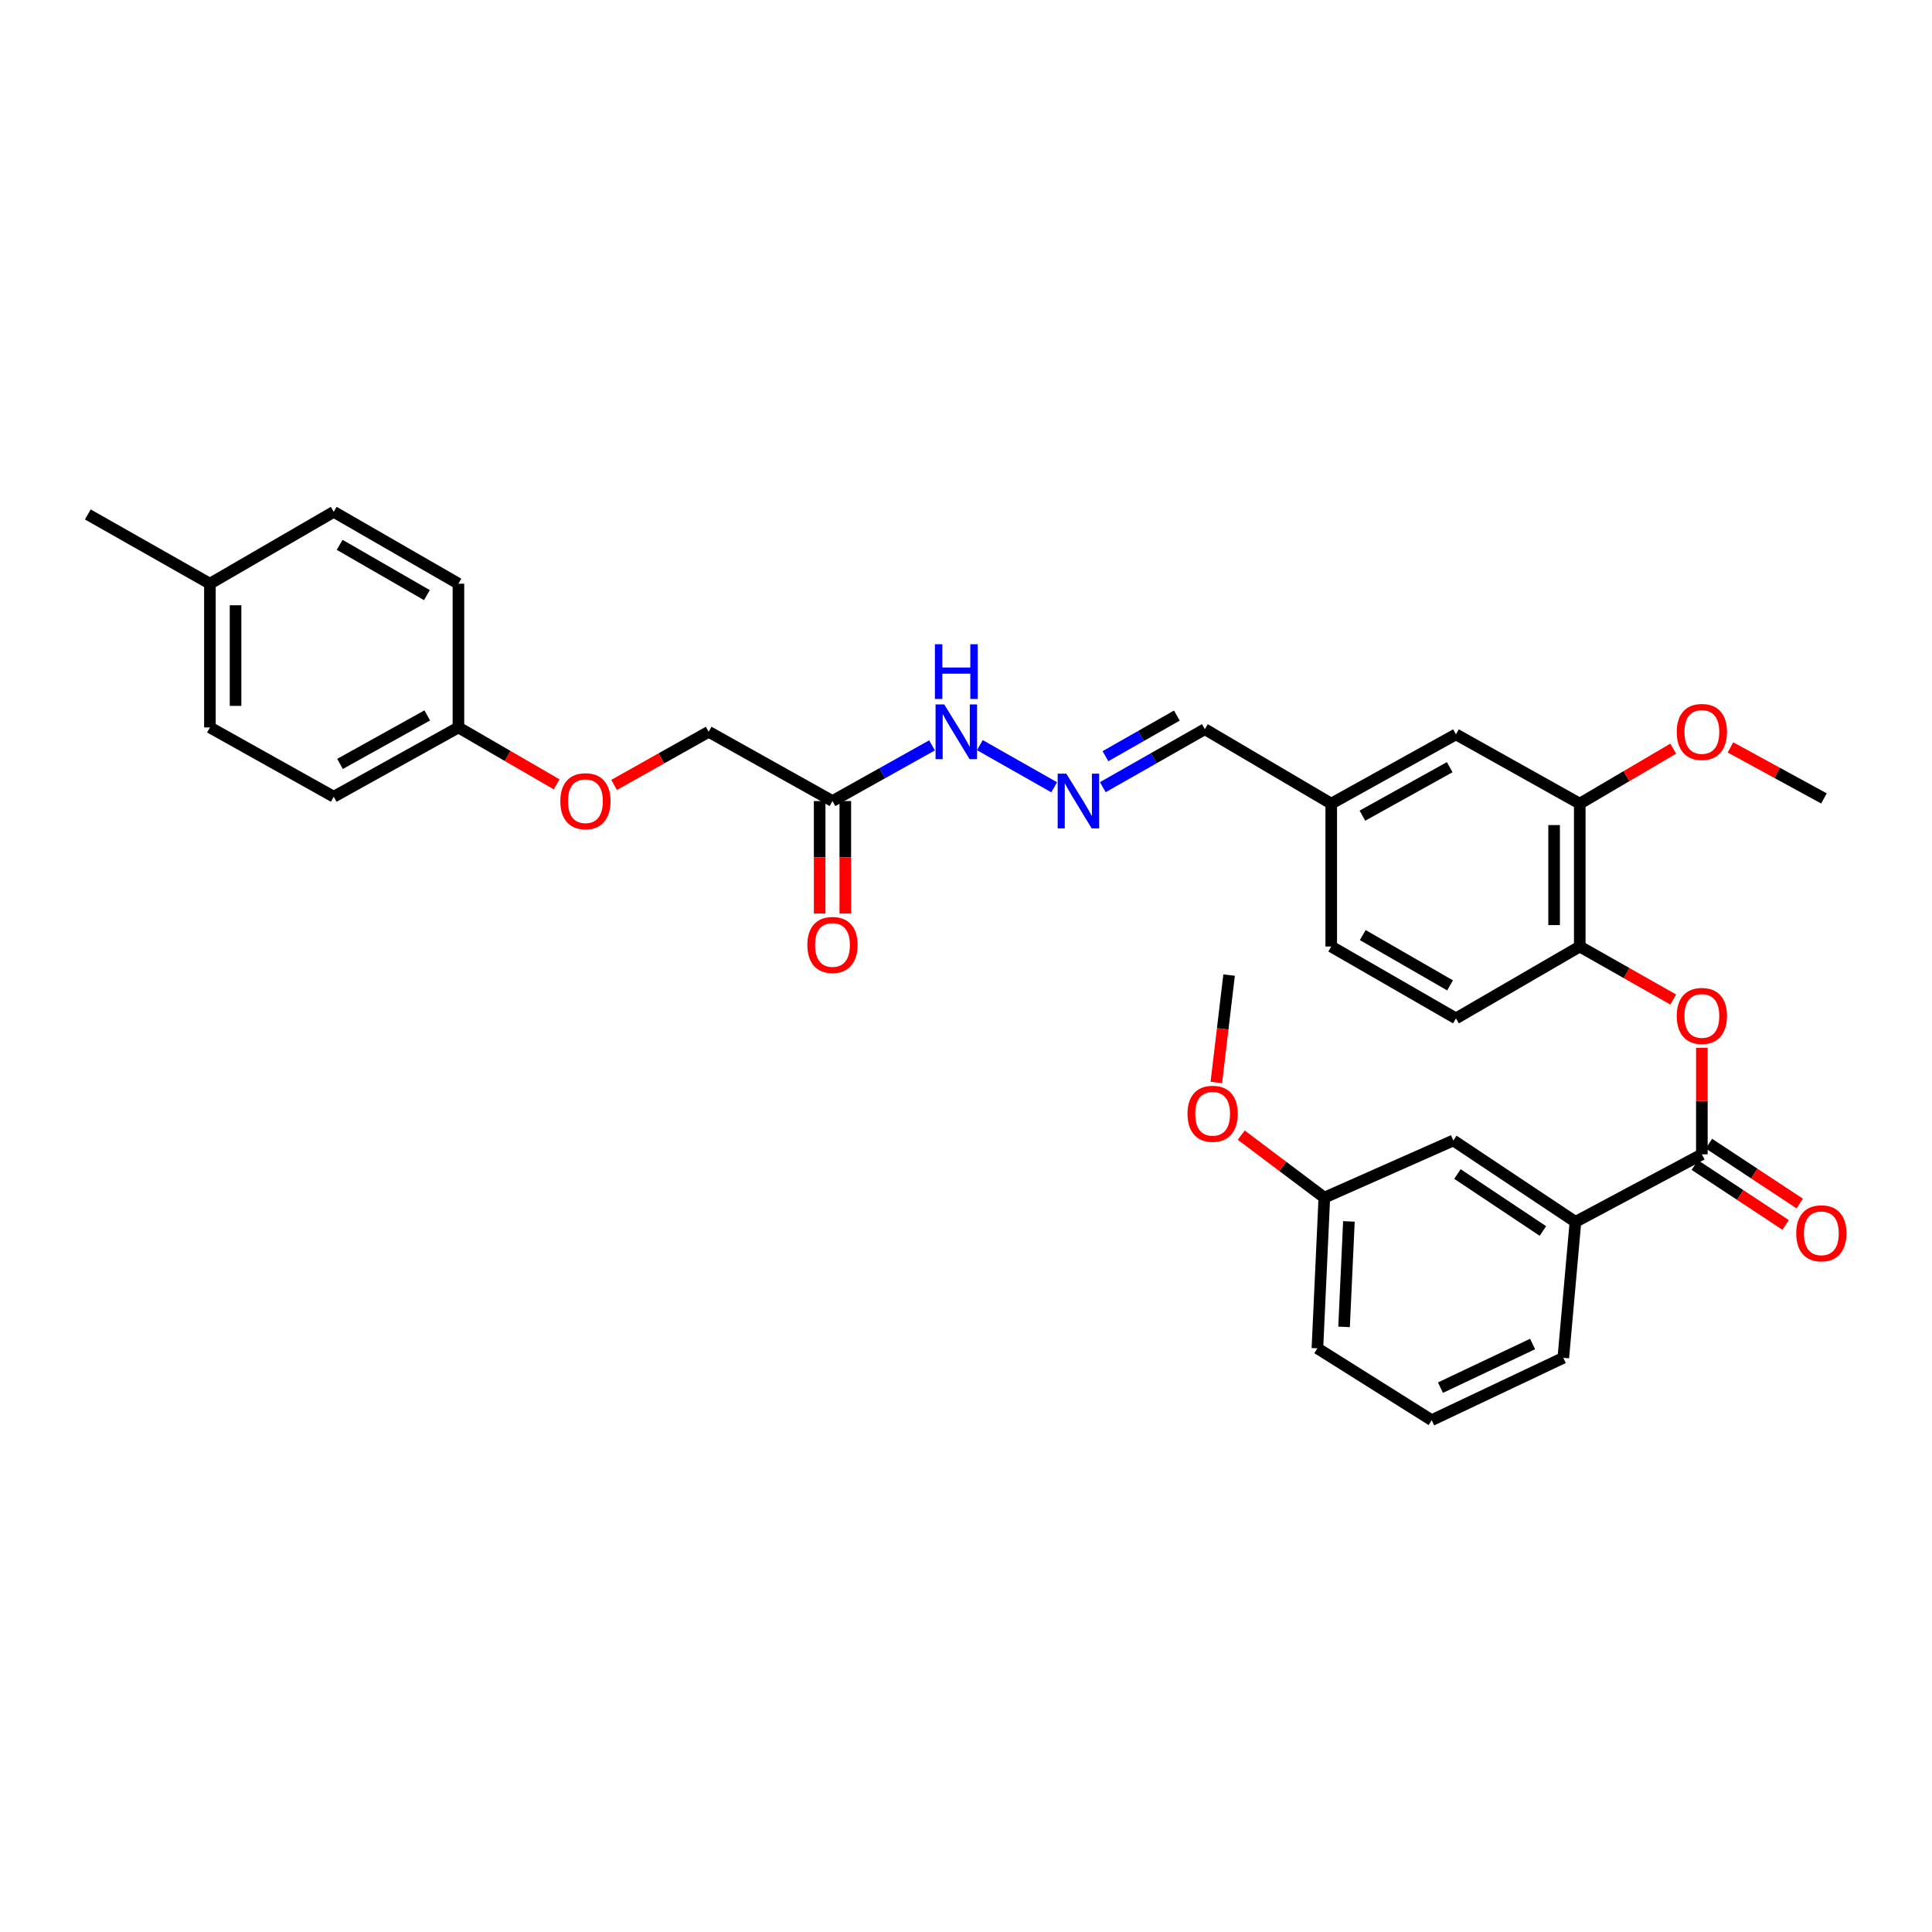 <?xml version='1.0' encoding='iso-8859-1'?>
<svg version='1.1' baseProfile='full'
              xmlns='http://www.w3.org/2000/svg'
                      xmlns:rdkit='http://www.rdkit.org/xml'
                      xmlns:xlink='http://www.w3.org/1999/xlink'
                  xml:space='preserve'
width='1000px' height='1000px' viewBox='0 0 1000 1000'>
<!-- END OF HEADER -->
<rect style='opacity:1.0;fill:#FFFFFF;stroke:none' width='1000' height='1000' x='0' y='0'> </rect>
<path class='bond-0' d='M 880.883,597.484 L 880.883,569.901' style='fill:none;fill-rule:evenodd;stroke:#000000;stroke-width:6px;stroke-linecap:butt;stroke-linejoin:miter;stroke-opacity:1' />
<path class='bond-0' d='M 880.883,569.901 L 880.883,542.318' style='fill:none;fill-rule:evenodd;stroke:#FF0000;stroke-width:6px;stroke-linecap:butt;stroke-linejoin:miter;stroke-opacity:1' />
<path class='bond-3' d='M 880.883,597.484 L 815.447,632.437' style='fill:none;fill-rule:evenodd;stroke:#000000;stroke-width:6px;stroke-linecap:butt;stroke-linejoin:miter;stroke-opacity:1' />
<path class='bond-7' d='M 877.229,603.024 L 900.726,618.522' style='fill:none;fill-rule:evenodd;stroke:#000000;stroke-width:6px;stroke-linecap:butt;stroke-linejoin:miter;stroke-opacity:1' />
<path class='bond-7' d='M 900.726,618.522 L 924.223,634.021' style='fill:none;fill-rule:evenodd;stroke:#FF0000;stroke-width:6px;stroke-linecap:butt;stroke-linejoin:miter;stroke-opacity:1' />
<path class='bond-7' d='M 884.538,591.944 L 908.034,607.442' style='fill:none;fill-rule:evenodd;stroke:#000000;stroke-width:6px;stroke-linecap:butt;stroke-linejoin:miter;stroke-opacity:1' />
<path class='bond-7' d='M 908.034,607.442 L 931.531,622.941' style='fill:none;fill-rule:evenodd;stroke:#FF0000;stroke-width:6px;stroke-linecap:butt;stroke-linejoin:miter;stroke-opacity:1' />
<path class='bond-1' d='M 866.067,517.362 L 841.874,503.641' style='fill:none;fill-rule:evenodd;stroke:#FF0000;stroke-width:6px;stroke-linecap:butt;stroke-linejoin:miter;stroke-opacity:1' />
<path class='bond-1' d='M 841.874,503.641 L 817.681,489.92' style='fill:none;fill-rule:evenodd;stroke:#000000;stroke-width:6px;stroke-linecap:butt;stroke-linejoin:miter;stroke-opacity:1' />
<path class='bond-4' d='M 817.681,489.92 L 817.681,415.966' style='fill:none;fill-rule:evenodd;stroke:#000000;stroke-width:6px;stroke-linecap:butt;stroke-linejoin:miter;stroke-opacity:1' />
<path class='bond-4' d='M 804.408,478.827 L 804.408,427.059' style='fill:none;fill-rule:evenodd;stroke:#000000;stroke-width:6px;stroke-linecap:butt;stroke-linejoin:miter;stroke-opacity:1' />
<path class='bond-11' d='M 817.681,489.92 L 753.601,527.114' style='fill:none;fill-rule:evenodd;stroke:#000000;stroke-width:6px;stroke-linecap:butt;stroke-linejoin:miter;stroke-opacity:1' />
<path class='bond-2' d='M 430.893,414.617 L 456.652,400.211' style='fill:none;fill-rule:evenodd;stroke:#000000;stroke-width:6px;stroke-linecap:butt;stroke-linejoin:miter;stroke-opacity:1' />
<path class='bond-2' d='M 456.652,400.211 L 482.412,385.805' style='fill:none;fill-rule:evenodd;stroke:#0000FF;stroke-width:6px;stroke-linecap:butt;stroke-linejoin:miter;stroke-opacity:1' />
<path class='bond-10' d='M 424.256,414.617 L 424.256,443.728' style='fill:none;fill-rule:evenodd;stroke:#000000;stroke-width:6px;stroke-linecap:butt;stroke-linejoin:miter;stroke-opacity:1' />
<path class='bond-10' d='M 424.256,443.728 L 424.256,472.84' style='fill:none;fill-rule:evenodd;stroke:#FF0000;stroke-width:6px;stroke-linecap:butt;stroke-linejoin:miter;stroke-opacity:1' />
<path class='bond-10' d='M 437.53,414.617 L 437.53,443.728' style='fill:none;fill-rule:evenodd;stroke:#000000;stroke-width:6px;stroke-linecap:butt;stroke-linejoin:miter;stroke-opacity:1' />
<path class='bond-10' d='M 437.53,443.728 L 437.53,472.84' style='fill:none;fill-rule:evenodd;stroke:#FF0000;stroke-width:6px;stroke-linecap:butt;stroke-linejoin:miter;stroke-opacity:1' />
<path class='bond-12' d='M 430.893,414.617 L 366.813,378.772' style='fill:none;fill-rule:evenodd;stroke:#000000;stroke-width:6px;stroke-linecap:butt;stroke-linejoin:miter;stroke-opacity:1' />
<path class='bond-9' d='M 815.447,632.437 L 752.251,590.309' style='fill:none;fill-rule:evenodd;stroke:#000000;stroke-width:6px;stroke-linecap:butt;stroke-linejoin:miter;stroke-opacity:1' />
<path class='bond-9' d='M 798.605,637.162 L 754.368,607.673' style='fill:none;fill-rule:evenodd;stroke:#000000;stroke-width:6px;stroke-linecap:butt;stroke-linejoin:miter;stroke-opacity:1' />
<path class='bond-26' d='M 815.447,632.437 L 809.171,702.807' style='fill:none;fill-rule:evenodd;stroke:#000000;stroke-width:6px;stroke-linecap:butt;stroke-linejoin:miter;stroke-opacity:1' />
<path class='bond-8' d='M 817.681,415.966 L 753.601,380.106' style='fill:none;fill-rule:evenodd;stroke:#000000;stroke-width:6px;stroke-linecap:butt;stroke-linejoin:miter;stroke-opacity:1' />
<path class='bond-19' d='M 817.681,415.966 L 841.865,401.733' style='fill:none;fill-rule:evenodd;stroke:#000000;stroke-width:6px;stroke-linecap:butt;stroke-linejoin:miter;stroke-opacity:1' />
<path class='bond-19' d='M 841.865,401.733 L 866.05,387.501' style='fill:none;fill-rule:evenodd;stroke:#FF0000;stroke-width:6px;stroke-linecap:butt;stroke-linejoin:miter;stroke-opacity:1' />
<path class='bond-5' d='M 570.812,407.442 L 597.216,392.432' style='fill:none;fill-rule:evenodd;stroke:#0000FF;stroke-width:6px;stroke-linecap:butt;stroke-linejoin:miter;stroke-opacity:1' />
<path class='bond-5' d='M 597.216,392.432 L 623.62,377.422' style='fill:none;fill-rule:evenodd;stroke:#000000;stroke-width:6px;stroke-linecap:butt;stroke-linejoin:miter;stroke-opacity:1' />
<path class='bond-5' d='M 572.173,391.4 L 590.656,380.893' style='fill:none;fill-rule:evenodd;stroke:#0000FF;stroke-width:6px;stroke-linecap:butt;stroke-linejoin:miter;stroke-opacity:1' />
<path class='bond-5' d='M 590.656,380.893 L 609.139,370.386' style='fill:none;fill-rule:evenodd;stroke:#000000;stroke-width:6px;stroke-linecap:butt;stroke-linejoin:miter;stroke-opacity:1' />
<path class='bond-6' d='M 545.634,407.495 L 507.183,385.688' style='fill:none;fill-rule:evenodd;stroke:#0000FF;stroke-width:6px;stroke-linecap:butt;stroke-linejoin:miter;stroke-opacity:1' />
<path class='bond-33' d='M 753.601,380.106 L 689.049,415.966' style='fill:none;fill-rule:evenodd;stroke:#000000;stroke-width:6px;stroke-linecap:butt;stroke-linejoin:miter;stroke-opacity:1' />
<path class='bond-33' d='M 750.364,397.088 L 705.177,422.19' style='fill:none;fill-rule:evenodd;stroke:#000000;stroke-width:6px;stroke-linecap:butt;stroke-linejoin:miter;stroke-opacity:1' />
<path class='bond-17' d='M 752.251,590.309 L 685.473,619.894' style='fill:none;fill-rule:evenodd;stroke:#000000;stroke-width:6px;stroke-linecap:butt;stroke-linejoin:miter;stroke-opacity:1' />
<path class='bond-18' d='M 753.601,527.114 L 689.049,489.92' style='fill:none;fill-rule:evenodd;stroke:#000000;stroke-width:6px;stroke-linecap:butt;stroke-linejoin:miter;stroke-opacity:1' />
<path class='bond-18' d='M 750.545,510.034 L 705.358,483.998' style='fill:none;fill-rule:evenodd;stroke:#000000;stroke-width:6px;stroke-linecap:butt;stroke-linejoin:miter;stroke-opacity:1' />
<path class='bond-14' d='M 366.813,378.772 L 342.332,392.528' style='fill:none;fill-rule:evenodd;stroke:#000000;stroke-width:6px;stroke-linecap:butt;stroke-linejoin:miter;stroke-opacity:1' />
<path class='bond-14' d='M 342.332,392.528 L 317.85,406.284' style='fill:none;fill-rule:evenodd;stroke:#FF0000;stroke-width:6px;stroke-linecap:butt;stroke-linejoin:miter;stroke-opacity:1' />
<path class='bond-13' d='M 623.62,377.422 L 689.049,415.966' style='fill:none;fill-rule:evenodd;stroke:#000000;stroke-width:6px;stroke-linecap:butt;stroke-linejoin:miter;stroke-opacity:1' />
<path class='bond-16' d='M 288.121,405.983 L 262.701,391.253' style='fill:none;fill-rule:evenodd;stroke:#FF0000;stroke-width:6px;stroke-linecap:butt;stroke-linejoin:miter;stroke-opacity:1' />
<path class='bond-16' d='M 262.701,391.253 L 237.282,376.523' style='fill:none;fill-rule:evenodd;stroke:#000000;stroke-width:6px;stroke-linecap:butt;stroke-linejoin:miter;stroke-opacity:1' />
<path class='bond-15' d='M 689.049,415.966 L 689.049,489.92' style='fill:none;fill-rule:evenodd;stroke:#000000;stroke-width:6px;stroke-linecap:butt;stroke-linejoin:miter;stroke-opacity:1' />
<path class='bond-21' d='M 237.282,376.523 L 237.282,302.119' style='fill:none;fill-rule:evenodd;stroke:#000000;stroke-width:6px;stroke-linecap:butt;stroke-linejoin:miter;stroke-opacity:1' />
<path class='bond-22' d='M 237.282,376.523 L 172.752,412.382' style='fill:none;fill-rule:evenodd;stroke:#000000;stroke-width:6px;stroke-linecap:butt;stroke-linejoin:miter;stroke-opacity:1' />
<path class='bond-22' d='M 221.155,370.299 L 175.984,395.401' style='fill:none;fill-rule:evenodd;stroke:#000000;stroke-width:6px;stroke-linecap:butt;stroke-linejoin:miter;stroke-opacity:1' />
<path class='bond-25' d='M 685.473,619.894 L 663.967,603.72' style='fill:none;fill-rule:evenodd;stroke:#000000;stroke-width:6px;stroke-linecap:butt;stroke-linejoin:miter;stroke-opacity:1' />
<path class='bond-25' d='M 663.967,603.72 L 642.462,587.546' style='fill:none;fill-rule:evenodd;stroke:#FF0000;stroke-width:6px;stroke-linecap:butt;stroke-linejoin:miter;stroke-opacity:1' />
<path class='bond-32' d='M 685.473,619.894 L 681.889,697.881' style='fill:none;fill-rule:evenodd;stroke:#000000;stroke-width:6px;stroke-linecap:butt;stroke-linejoin:miter;stroke-opacity:1' />
<path class='bond-32' d='M 698.194,632.201 L 695.686,686.792' style='fill:none;fill-rule:evenodd;stroke:#000000;stroke-width:6px;stroke-linecap:butt;stroke-linejoin:miter;stroke-opacity:1' />
<path class='bond-30' d='M 895.683,386.85 L 919.881,400.059' style='fill:none;fill-rule:evenodd;stroke:#FF0000;stroke-width:6px;stroke-linecap:butt;stroke-linejoin:miter;stroke-opacity:1' />
<path class='bond-30' d='M 919.881,400.059 L 944.078,413.267' style='fill:none;fill-rule:evenodd;stroke:#000000;stroke-width:6px;stroke-linecap:butt;stroke-linejoin:miter;stroke-opacity:1' />
<path class='bond-20' d='M 108.65,302.119 L 108.65,376.523' style='fill:none;fill-rule:evenodd;stroke:#000000;stroke-width:6px;stroke-linecap:butt;stroke-linejoin:miter;stroke-opacity:1' />
<path class='bond-20' d='M 121.923,313.28 L 121.923,365.362' style='fill:none;fill-rule:evenodd;stroke:#000000;stroke-width:6px;stroke-linecap:butt;stroke-linejoin:miter;stroke-opacity:1' />
<path class='bond-29' d='M 108.65,302.119 L 45.455,266.274' style='fill:none;fill-rule:evenodd;stroke:#000000;stroke-width:6px;stroke-linecap:butt;stroke-linejoin:miter;stroke-opacity:1' />
<path class='bond-34' d='M 108.65,302.119 L 172.752,264.925' style='fill:none;fill-rule:evenodd;stroke:#000000;stroke-width:6px;stroke-linecap:butt;stroke-linejoin:miter;stroke-opacity:1' />
<path class='bond-23' d='M 237.282,302.119 L 172.752,264.925' style='fill:none;fill-rule:evenodd;stroke:#000000;stroke-width:6px;stroke-linecap:butt;stroke-linejoin:miter;stroke-opacity:1' />
<path class='bond-23' d='M 220.974,308.04 L 175.803,282.003' style='fill:none;fill-rule:evenodd;stroke:#000000;stroke-width:6px;stroke-linecap:butt;stroke-linejoin:miter;stroke-opacity:1' />
<path class='bond-24' d='M 172.752,412.382 L 108.65,376.523' style='fill:none;fill-rule:evenodd;stroke:#000000;stroke-width:6px;stroke-linecap:butt;stroke-linejoin:miter;stroke-opacity:1' />
<path class='bond-31' d='M 629.57,560.284 L 632.874,532.494' style='fill:none;fill-rule:evenodd;stroke:#FF0000;stroke-width:6px;stroke-linecap:butt;stroke-linejoin:miter;stroke-opacity:1' />
<path class='bond-31' d='M 632.874,532.494 L 636.178,504.705' style='fill:none;fill-rule:evenodd;stroke:#000000;stroke-width:6px;stroke-linecap:butt;stroke-linejoin:miter;stroke-opacity:1' />
<path class='bond-27' d='M 809.171,702.807 L 741.043,735.075' style='fill:none;fill-rule:evenodd;stroke:#000000;stroke-width:6px;stroke-linecap:butt;stroke-linejoin:miter;stroke-opacity:1' />
<path class='bond-27' d='M 793.27,695.651 L 745.581,718.239' style='fill:none;fill-rule:evenodd;stroke:#000000;stroke-width:6px;stroke-linecap:butt;stroke-linejoin:miter;stroke-opacity:1' />
<path class='bond-28' d='M 741.043,735.075 L 681.889,697.881' style='fill:none;fill-rule:evenodd;stroke:#000000;stroke-width:6px;stroke-linecap:butt;stroke-linejoin:miter;stroke-opacity:1' />
<path  class='atom-1' d='M 867.883 525.845
Q 867.883 519.045, 871.243 515.245
Q 874.603 511.445, 880.883 511.445
Q 887.163 511.445, 890.523 515.245
Q 893.883 519.045, 893.883 525.845
Q 893.883 532.725, 890.483 536.645
Q 887.083 540.525, 880.883 540.525
Q 874.643 540.525, 871.243 536.645
Q 867.883 532.765, 867.883 525.845
M 880.883 537.325
Q 885.203 537.325, 887.523 534.445
Q 889.883 531.525, 889.883 525.845
Q 889.883 520.285, 887.523 517.485
Q 885.203 514.645, 880.883 514.645
Q 876.563 514.645, 874.203 517.445
Q 871.883 520.245, 871.883 525.845
Q 871.883 531.565, 874.203 534.445
Q 876.563 537.325, 880.883 537.325
' fill='#FF0000'/>
<path  class='atom-6' d='M 551.93 400.457
L 561.21 415.457
Q 562.13 416.937, 563.61 419.617
Q 565.09 422.297, 565.17 422.457
L 565.17 400.457
L 568.93 400.457
L 568.93 428.777
L 565.05 428.777
L 555.09 412.377
Q 553.93 410.457, 552.69 408.257
Q 551.49 406.057, 551.13 405.377
L 551.13 428.777
L 547.45 428.777
L 547.45 400.457
L 551.93 400.457
' fill='#0000FF'/>
<path  class='atom-7' d='M 488.728 364.612
L 498.008 379.612
Q 498.928 381.092, 500.408 383.772
Q 501.888 386.452, 501.968 386.612
L 501.968 364.612
L 505.728 364.612
L 505.728 392.932
L 501.848 392.932
L 491.888 376.532
Q 490.728 374.612, 489.488 372.412
Q 488.288 370.212, 487.928 369.532
L 487.928 392.932
L 484.248 392.932
L 484.248 364.612
L 488.728 364.612
' fill='#0000FF'/>
<path  class='atom-7' d='M 483.908 333.46
L 487.748 333.46
L 487.748 345.5
L 502.228 345.5
L 502.228 333.46
L 506.068 333.46
L 506.068 361.78
L 502.228 361.78
L 502.228 348.7
L 487.748 348.7
L 487.748 361.78
L 483.908 361.78
L 483.908 333.46
' fill='#0000FF'/>
<path  class='atom-8' d='M 929.729 638.357
Q 929.729 631.557, 933.089 627.757
Q 936.449 623.957, 942.729 623.957
Q 949.009 623.957, 952.369 627.757
Q 955.729 631.557, 955.729 638.357
Q 955.729 645.237, 952.329 649.157
Q 948.929 653.037, 942.729 653.037
Q 936.489 653.037, 933.089 649.157
Q 929.729 645.277, 929.729 638.357
M 942.729 649.837
Q 947.049 649.837, 949.369 646.957
Q 951.729 644.037, 951.729 638.357
Q 951.729 632.797, 949.369 629.997
Q 947.049 627.157, 942.729 627.157
Q 938.409 627.157, 936.049 629.957
Q 933.729 632.757, 933.729 638.357
Q 933.729 644.077, 936.049 646.957
Q 938.409 649.837, 942.729 649.837
' fill='#FF0000'/>
<path  class='atom-11' d='M 417.893 489.1
Q 417.893 482.3, 421.253 478.5
Q 424.613 474.7, 430.893 474.7
Q 437.173 474.7, 440.533 478.5
Q 443.893 482.3, 443.893 489.1
Q 443.893 495.98, 440.493 499.9
Q 437.093 503.78, 430.893 503.78
Q 424.653 503.78, 421.253 499.9
Q 417.893 496.02, 417.893 489.1
M 430.893 500.58
Q 435.213 500.58, 437.533 497.7
Q 439.893 494.78, 439.893 489.1
Q 439.893 483.54, 437.533 480.74
Q 435.213 477.9, 430.893 477.9
Q 426.573 477.9, 424.213 480.7
Q 421.893 483.5, 421.893 489.1
Q 421.893 494.82, 424.213 497.7
Q 426.573 500.58, 430.893 500.58
' fill='#FF0000'/>
<path  class='atom-15' d='M 290.021 414.697
Q 290.021 407.897, 293.381 404.097
Q 296.741 400.297, 303.021 400.297
Q 309.301 400.297, 312.661 404.097
Q 316.021 407.897, 316.021 414.697
Q 316.021 421.577, 312.621 425.497
Q 309.221 429.377, 303.021 429.377
Q 296.781 429.377, 293.381 425.497
Q 290.021 421.617, 290.021 414.697
M 303.021 426.177
Q 307.341 426.177, 309.661 423.297
Q 312.021 420.377, 312.021 414.697
Q 312.021 409.137, 309.661 406.337
Q 307.341 403.497, 303.021 403.497
Q 298.701 403.497, 296.341 406.297
Q 294.021 409.097, 294.021 414.697
Q 294.021 420.417, 296.341 423.297
Q 298.701 426.177, 303.021 426.177
' fill='#FF0000'/>
<path  class='atom-20' d='M 867.883 378.852
Q 867.883 372.052, 871.243 368.252
Q 874.603 364.452, 880.883 364.452
Q 887.163 364.452, 890.523 368.252
Q 893.883 372.052, 893.883 378.852
Q 893.883 385.732, 890.483 389.652
Q 887.083 393.532, 880.883 393.532
Q 874.643 393.532, 871.243 389.652
Q 867.883 385.772, 867.883 378.852
M 880.883 390.332
Q 885.203 390.332, 887.523 387.452
Q 889.883 384.532, 889.883 378.852
Q 889.883 373.292, 887.523 370.492
Q 885.203 367.652, 880.883 367.652
Q 876.563 367.652, 874.203 370.452
Q 871.883 373.252, 871.883 378.852
Q 871.883 384.572, 874.203 387.452
Q 876.563 390.332, 880.883 390.332
' fill='#FF0000'/>
<path  class='atom-26' d='M 614.653 576.489
Q 614.653 569.689, 618.013 565.889
Q 621.373 562.089, 627.653 562.089
Q 633.933 562.089, 637.293 565.889
Q 640.653 569.689, 640.653 576.489
Q 640.653 583.369, 637.253 587.289
Q 633.853 591.169, 627.653 591.169
Q 621.413 591.169, 618.013 587.289
Q 614.653 583.409, 614.653 576.489
M 627.653 587.969
Q 631.973 587.969, 634.293 585.089
Q 636.653 582.169, 636.653 576.489
Q 636.653 570.929, 634.293 568.129
Q 631.973 565.289, 627.653 565.289
Q 623.333 565.289, 620.973 568.089
Q 618.653 570.889, 618.653 576.489
Q 618.653 582.209, 620.973 585.089
Q 623.333 587.969, 627.653 587.969
' fill='#FF0000'/>
</svg>
